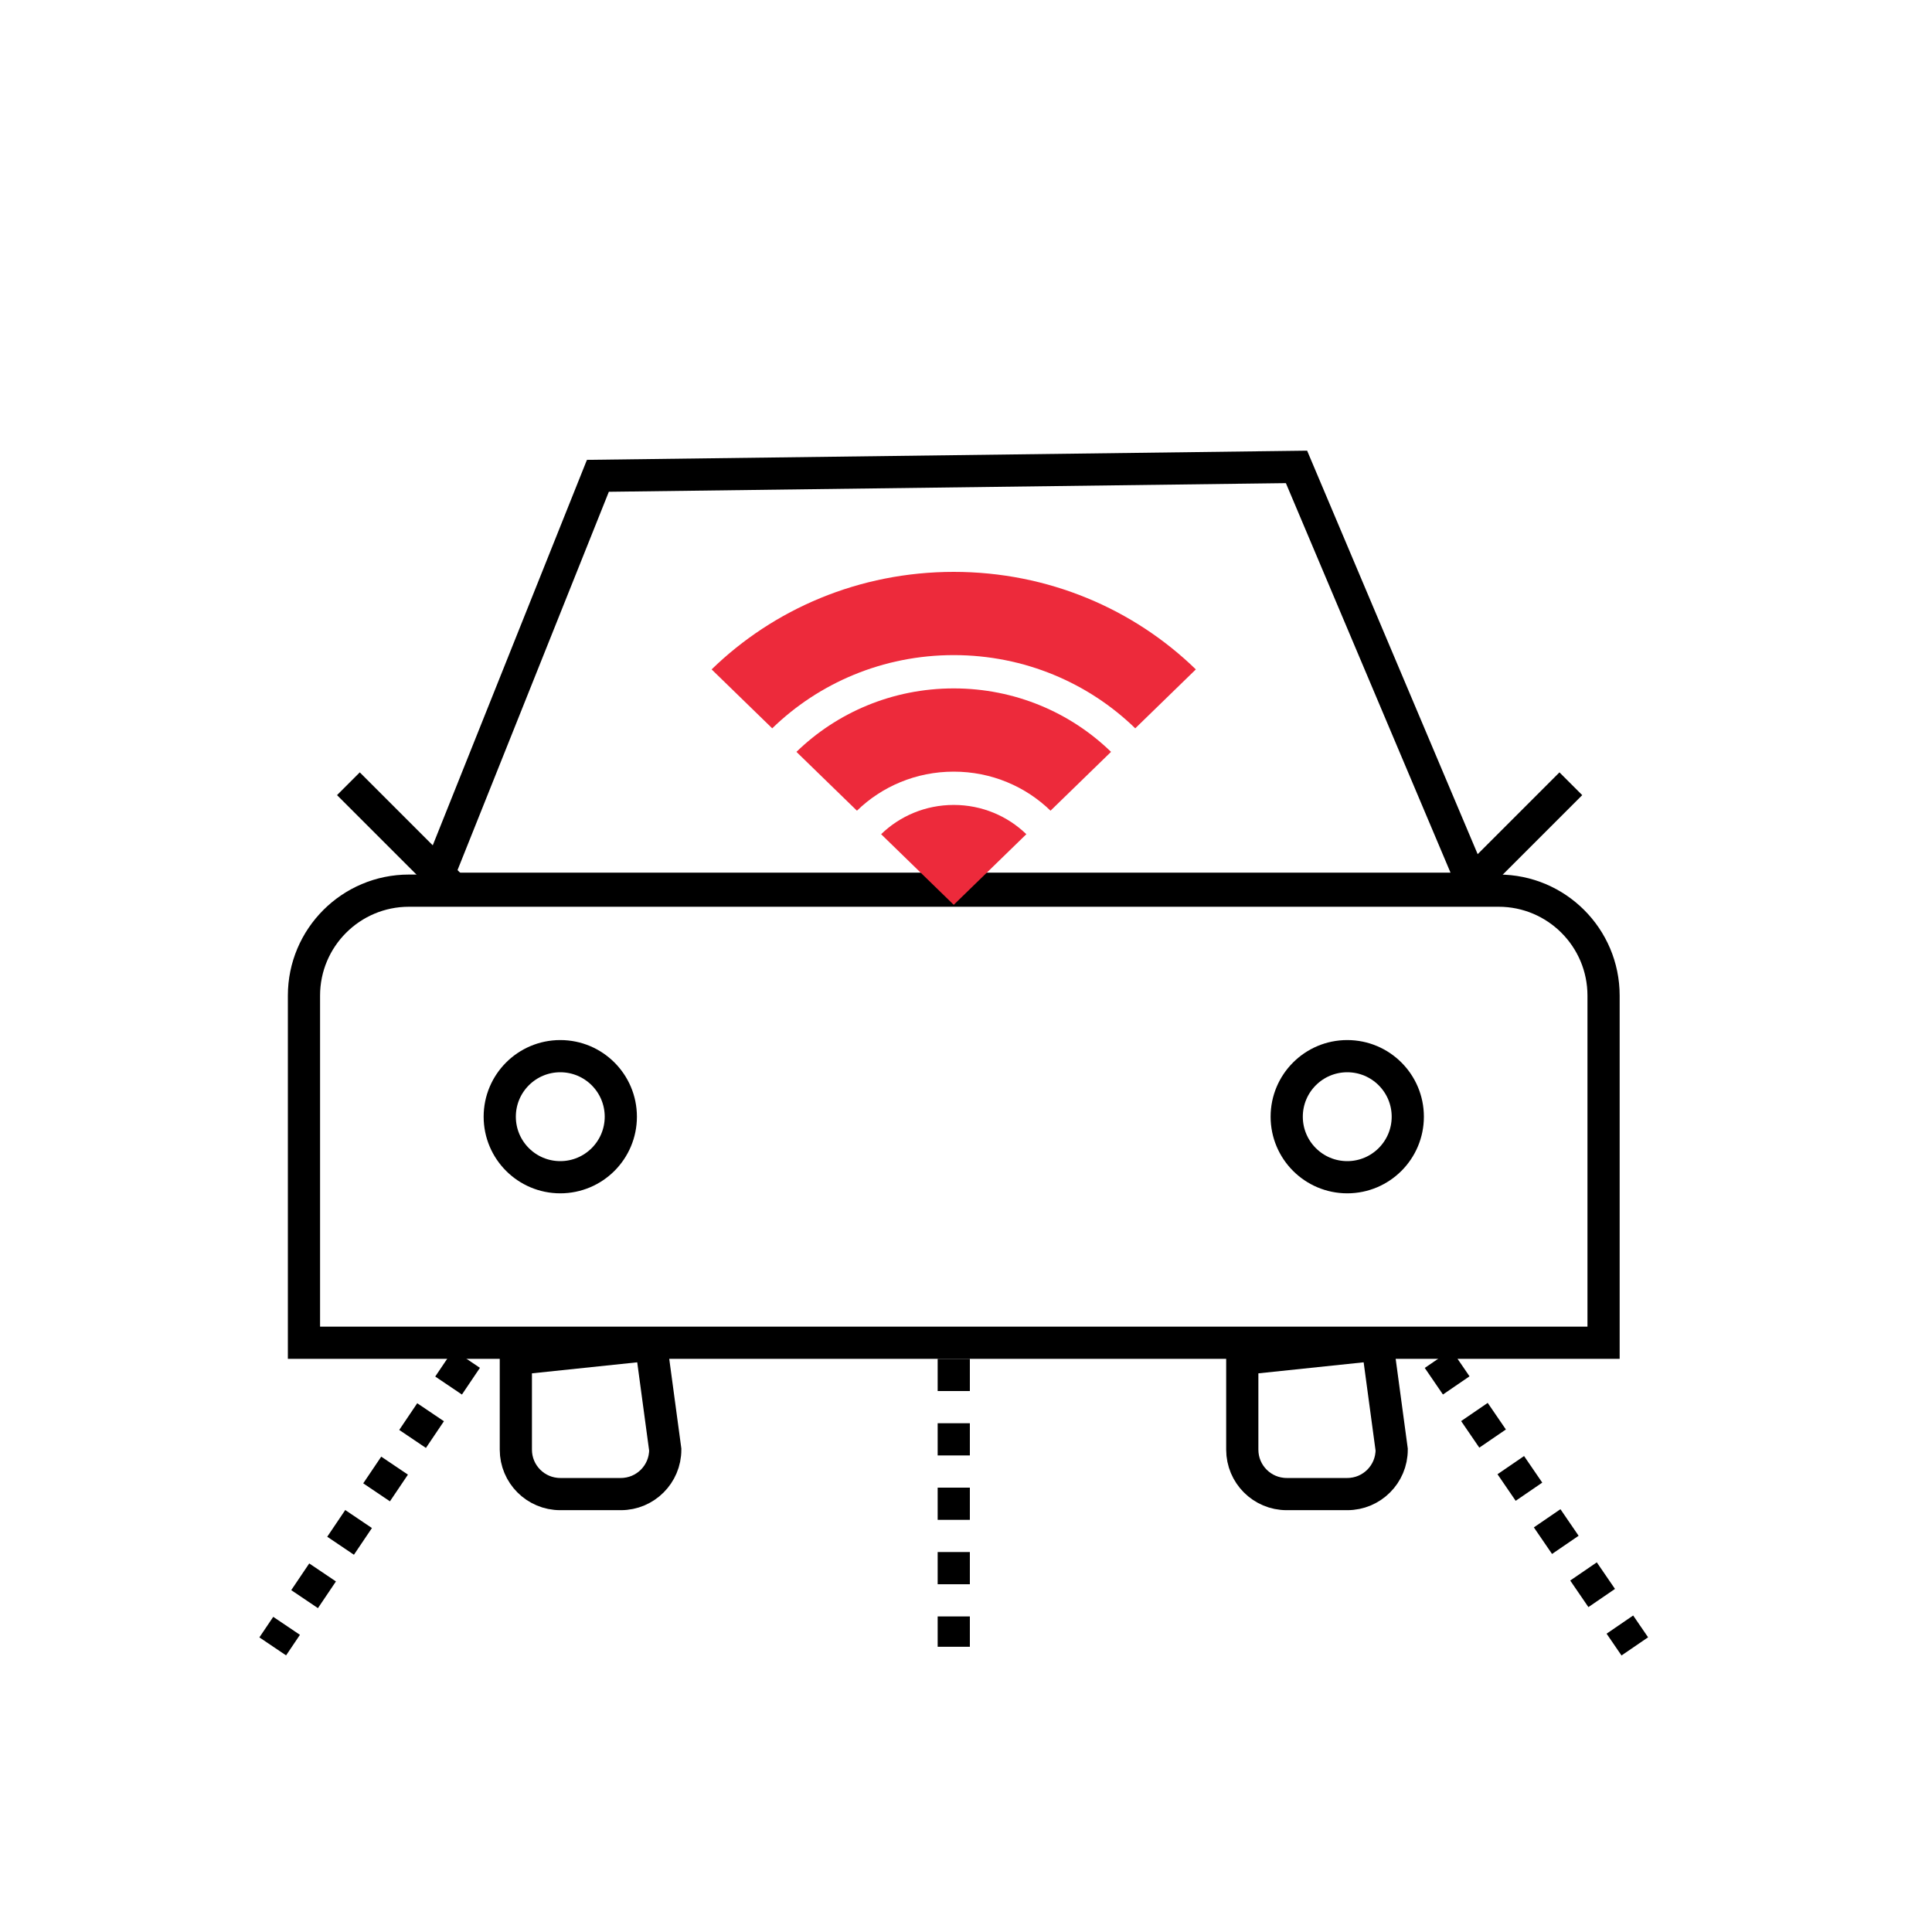 <?xml version="1.0" encoding="UTF-8"?>
<svg width="60px" height="60px" viewBox="0 0 60 60" version="1.1" xmlns="http://www.w3.org/2000/svg" xmlns:xlink="http://www.w3.org/1999/xlink">
    <title>Group 7</title>
    <g id="页面-1" stroke="none" stroke-width="1" fill="none" fill-rule="evenodd">
        <g id="画板" transform="translate(-634, -480)">
            <g id="Group-7" transform="translate(634, 480)">
                <polygon id="Rectangle-2" fill="#FF6666" opacity="0" points="0 0 60 0 60 60 0 60"></polygon>
                <g id="车载-copy" transform="translate(8, 14)">
                    <path d="M32.264,0.5 L37.801,13.6 L5.439,13.6 L10.568,0.777 L32.264,0.5 Z" id="Rectangle-27" stroke="#000000"></path>
                    <path d="M38.54,13.66 C39.44,13.66 40.255,14.025 40.845,14.615 C41.435,15.205 41.8,16.02 41.8,16.92 L41.8,16.92 L41.8,27.7 L1.44,27.7 L1.44,16.92 C1.44,16.02 1.805,15.205 2.395,14.615 C2.985,14.025 3.8,13.66 4.7,13.66 L4.7,13.66 Z" id="Rectangle-3" stroke="#000000"></path>
                    <circle id="Oval" stroke="#000000" cx="9.4" cy="20.68" r="1.88"></circle>
                    <circle id="Oval-Copy" stroke="#000000" cx="33.84" cy="20.68" r="1.88"></circle>
                    <line x1="6.005" y1="13.525" x2="2.82" y2="10.34" id="Path-8" stroke="#000000"></line>
                    <line x1="40.785" y1="13.525" x2="37.6" y2="10.34" id="Path-8-Copy" stroke="#000000" transform="translate(39.192, 11.932) scale(-1, 1) translate(-39.192, -11.932) "></line>
                    <g id="Wifi-(1)" transform="translate(14.1, 3.76)" fill="#ED2A3B" fill-rule="nonzero">
                        <path d="M7.519,3.619 C5.613,3.619 3.886,4.373 2.634,5.59 L4.513,7.417 C5.283,6.668 6.346,6.204 7.519,6.204 C8.692,6.204 9.756,6.668 10.525,7.417 L12.404,5.59 C11.153,4.373 9.425,3.619 7.519,3.619 Z" id="Shape"></path>
                        <path d="M5.264,8.147 L7.519,10.34 L9.774,8.147 C9.196,7.586 8.399,7.238 7.519,7.238 C6.639,7.238 5.842,7.586 5.264,8.147 Z M7.519,2.585 C9.718,2.585 11.712,3.454 13.156,4.859 L15.038,3.029 C13.114,1.157 10.456,0 7.519,0 C4.583,0 1.924,1.157 0,3.029 L1.882,4.859 C3.326,3.454 5.32,2.585 7.519,2.585 Z" id="Shape"></path>
                    </g>
                    <path d="M12.22,27.76 L12.66,31.02 C12.66,31.401 12.506,31.746 12.256,31.996 C12.006,32.246 11.661,32.4 11.28,32.4 L11.28,32.4 L9.4,32.4 C9.019,32.4 8.674,32.246 8.424,31.996 C8.174,31.746 8.02,31.401 8.02,31.02 L8.02,31.02 L8.02,28.2 L12.22,27.76 Z" id="Rectangle-13" stroke="#000000"></path>
                    <path d="M34.78,27.76 L35.22,31.02 C35.22,31.401 35.066,31.746 34.816,31.996 C34.566,32.246 34.221,32.4 33.84,32.4 L33.84,32.4 L31.96,32.4 C31.579,32.4 31.234,32.246 30.984,31.996 C30.734,31.746 30.58,31.401 30.58,31.02 L30.58,31.02 L30.58,28.2 L34.78,27.76 Z" id="Rectangle-13-Copy" stroke="#000000"></path>
                    <line x1="6.49" y1="28.2" x2="0.47" y2="37.13" id="Path-9-Copy-2" stroke="#000000" stroke-dasharray="1"></line>
                    <line x1="43.06" y1="28.2" x2="36.95" y2="37.13" id="Path-9-Copy-3" stroke="#000000" stroke-dasharray="1" transform="translate(39.86, 32.9) scale(-1, 1) translate(-39.86, -32.9) "></line>
                    <line x1="21.62" y1="28.2" x2="21.62" y2="37.142" id="Path-9" stroke="#000000" stroke-dasharray="1"></line>
                </g>
            </g>
        </g>
    </g>
</svg>